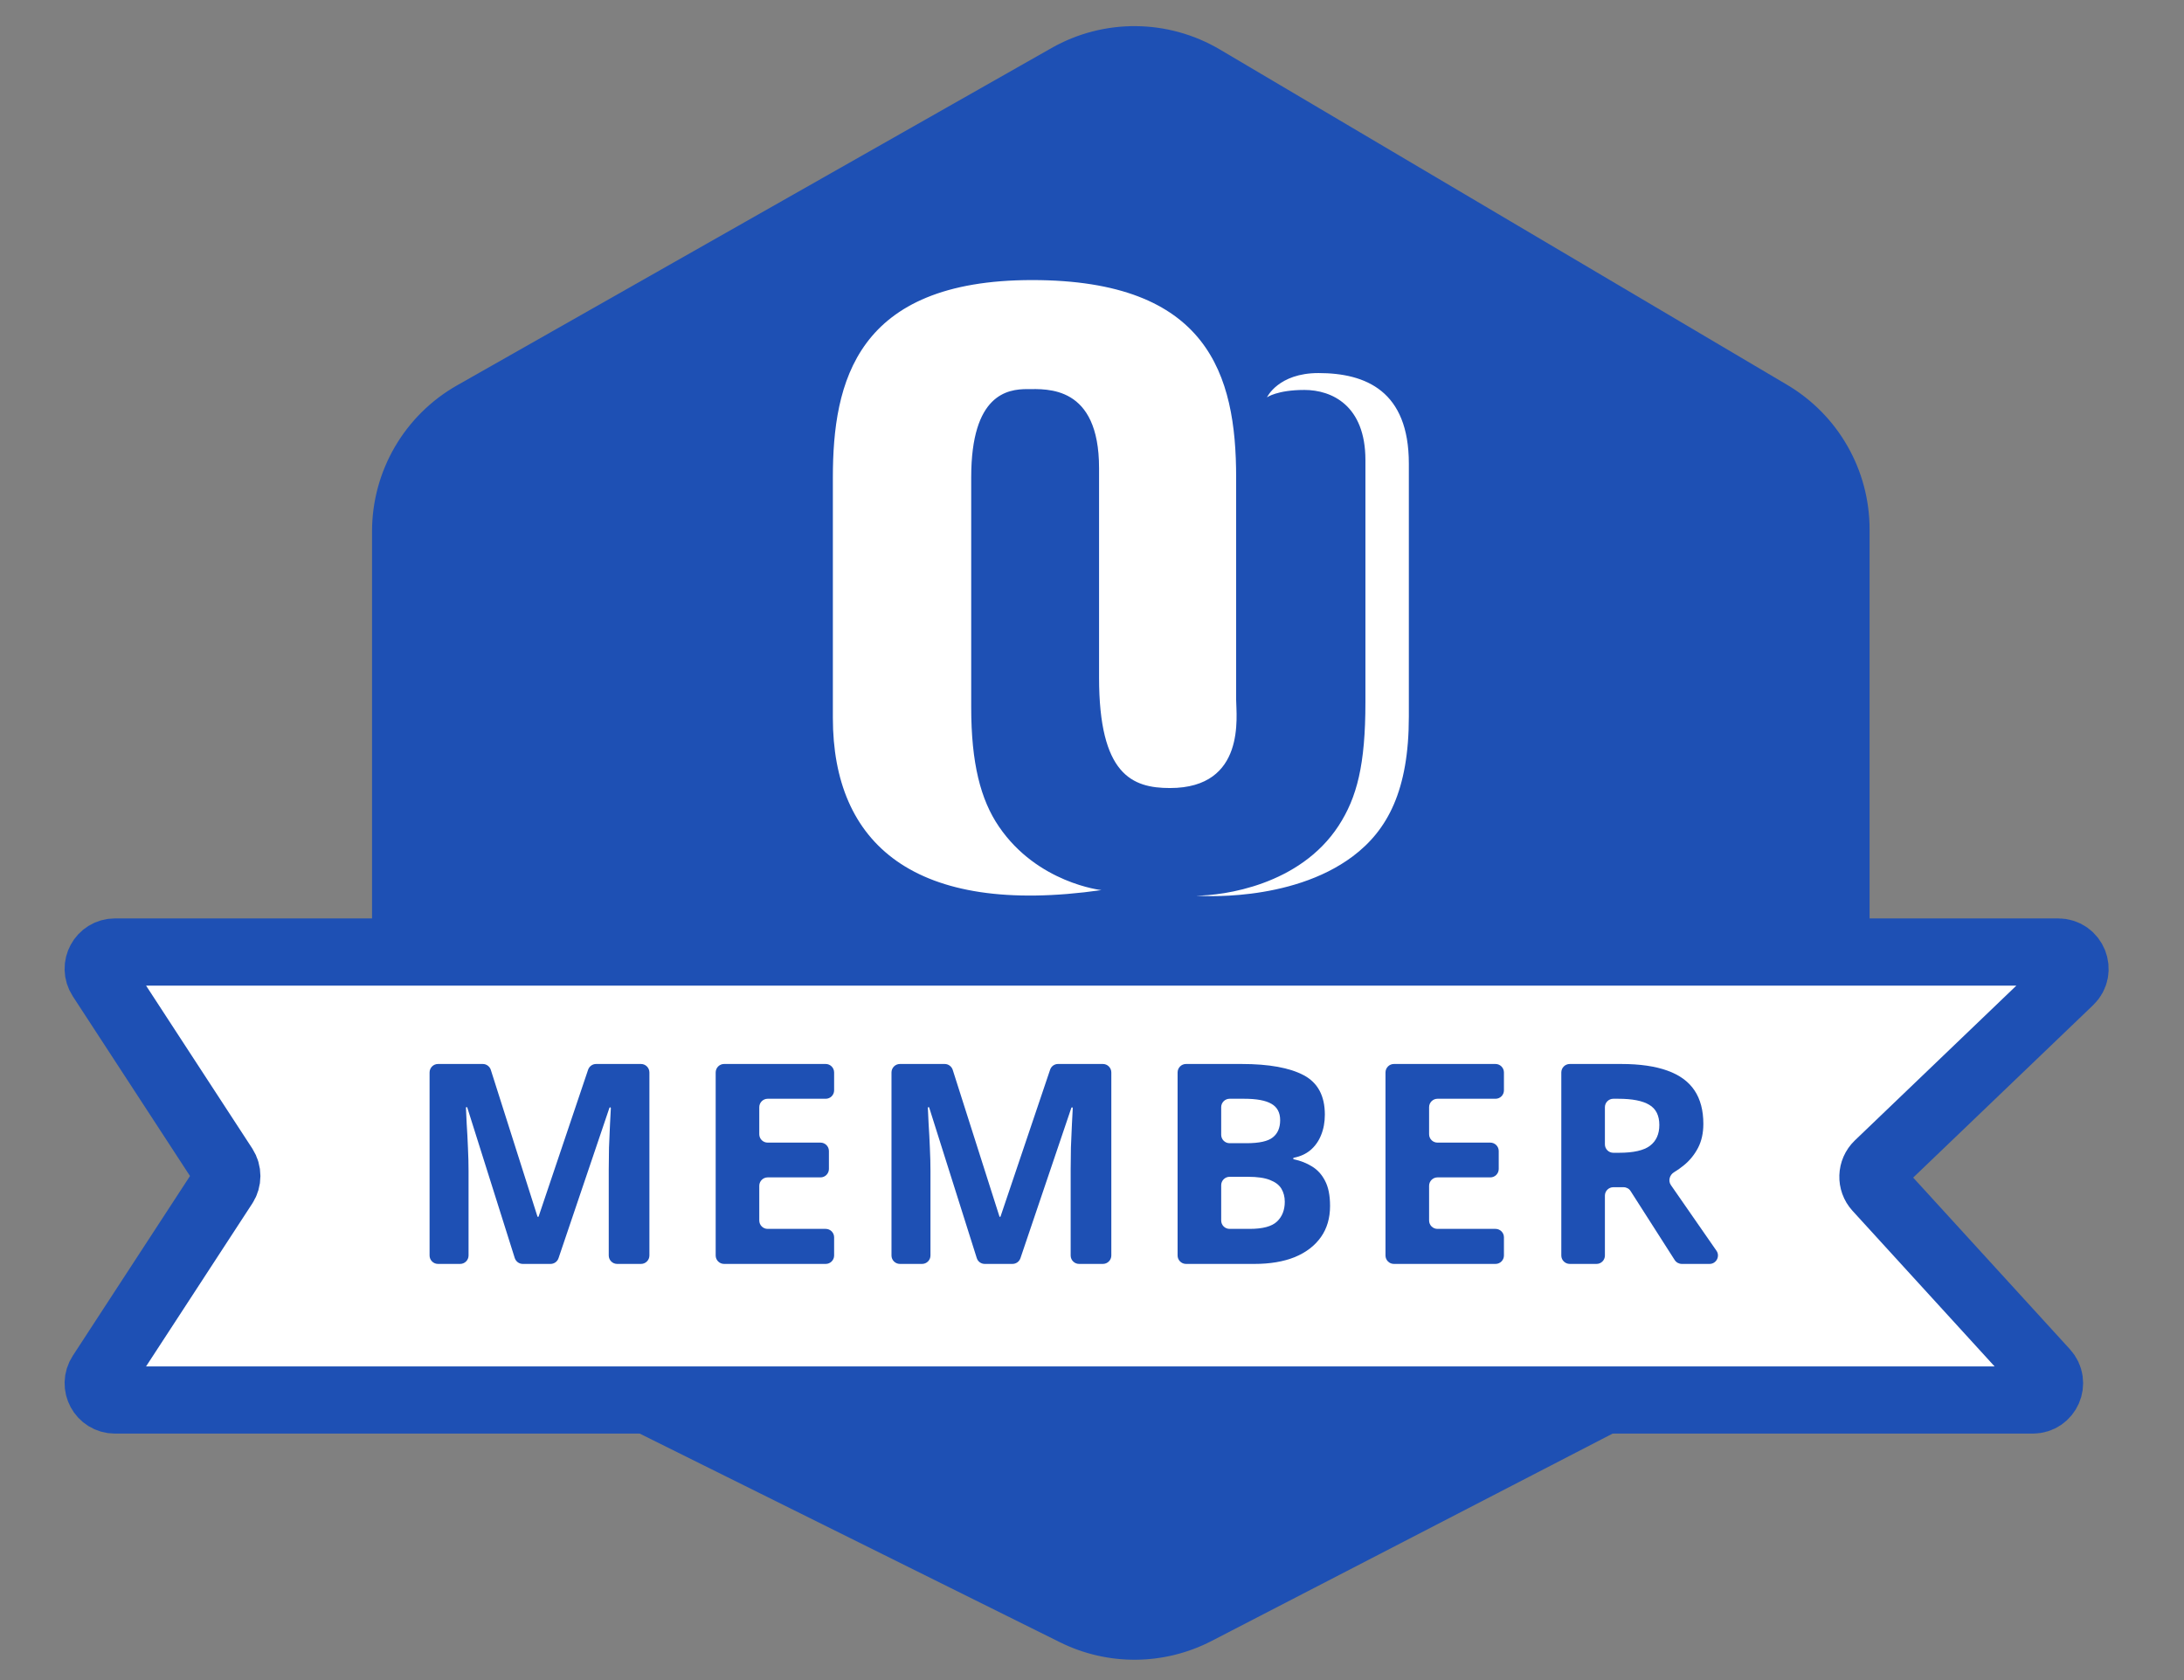 <svg width="26" height="20" viewBox="0 0 26 20" fill="none" xmlns="http://www.w3.org/2000/svg">
<rect x="0" y="0" width="26" height="20" fill="#808080" stroke="none"/>
<path d="M12.518 0.572L5.442 4.587C4.816 4.942 4.429 5.606 4.429 6.326V14.244C4.429 15.004 4.859 15.697 5.539 16.035L12.617 19.549C13.188 19.833 13.859 19.827 14.425 19.534L21.176 16.043C21.84 15.7 22.257 15.014 22.257 14.267V6.302C22.257 5.595 21.884 4.941 21.275 4.581L14.522 0.589C13.905 0.225 13.141 0.218 12.518 0.572Z" fill="#1E50B4"/>
<path d="M2.668 13.89L1.202 11.642C1.115 11.509 1.21 11.333 1.369 11.333H24.502C24.683 11.333 24.771 11.553 24.641 11.677L22.358 13.865C22.28 13.94 22.276 14.064 22.349 14.144L24.346 16.331C24.464 16.46 24.373 16.666 24.199 16.666H1.369C1.21 16.666 1.115 16.49 1.202 16.357L2.668 14.109C2.711 14.043 2.711 13.957 2.668 13.89Z" fill="white" stroke="#1E50B4" stroke-width="0.8" stroke-linejoin="round"/>
<path d="M6.224 15.046C6.18 15.046 6.142 15.018 6.128 14.976L5.563 13.185C5.562 13.182 5.559 13.179 5.555 13.179C5.55 13.179 5.546 13.183 5.547 13.188C5.549 13.232 5.552 13.297 5.556 13.381C5.562 13.47 5.567 13.565 5.571 13.666C5.576 13.767 5.578 13.858 5.578 13.939V14.946C5.578 15.001 5.533 15.046 5.478 15.046H5.214C5.159 15.046 5.114 15.001 5.114 14.946V12.767C5.114 12.711 5.159 12.666 5.214 12.666H5.748C5.791 12.666 5.83 12.695 5.843 12.736L6.398 14.481C6.399 14.484 6.402 14.486 6.405 14.486C6.408 14.486 6.411 14.484 6.412 14.482L7.001 12.735C7.015 12.694 7.053 12.666 7.096 12.666H7.631C7.686 12.666 7.731 12.711 7.731 12.767V14.946C7.731 15.001 7.686 15.046 7.631 15.046H7.347C7.292 15.046 7.247 15.001 7.247 14.946V13.92C7.247 13.845 7.248 13.759 7.25 13.661C7.254 13.563 7.258 13.47 7.262 13.383C7.266 13.299 7.27 13.236 7.272 13.191C7.272 13.187 7.268 13.182 7.263 13.182C7.26 13.182 7.256 13.185 7.255 13.188L6.649 14.978C6.635 15.019 6.597 15.046 6.554 15.046H6.224Z" fill="#1E50B4"/>
<path d="M9.93 14.946C9.93 15.001 9.885 15.046 9.83 15.046H8.62C8.565 15.046 8.52 15.001 8.52 14.946V12.767C8.52 12.711 8.565 12.666 8.62 12.666H9.83C9.885 12.666 9.93 12.711 9.93 12.767V12.98C9.93 13.035 9.885 13.08 9.83 13.08H9.139C9.084 13.08 9.039 13.125 9.039 13.18V13.502C9.039 13.558 9.084 13.602 9.139 13.602H9.768C9.823 13.602 9.868 13.647 9.868 13.702V13.916C9.868 13.971 9.823 14.016 9.768 14.016H9.139C9.084 14.016 9.039 14.061 9.039 14.116V14.529C9.039 14.585 9.084 14.629 9.139 14.629H9.83C9.885 14.629 9.93 14.674 9.93 14.729V14.946Z" fill="#1E50B4"/>
<path d="M11.723 15.046C11.679 15.046 11.641 15.018 11.628 14.976L11.062 13.185C11.061 13.182 11.058 13.179 11.054 13.179C11.049 13.179 11.046 13.183 11.046 13.188C11.048 13.232 11.051 13.297 11.055 13.381C11.061 13.47 11.066 13.565 11.07 13.666C11.075 13.767 11.077 13.858 11.077 13.939V14.946C11.077 15.001 11.032 15.046 10.977 15.046H10.713C10.658 15.046 10.613 15.001 10.613 14.946V12.767C10.613 12.711 10.658 12.666 10.713 12.666H11.247C11.29 12.666 11.329 12.695 11.342 12.736L11.898 14.481C11.899 14.484 11.901 14.486 11.904 14.486C11.907 14.486 11.91 14.484 11.911 14.482L12.501 12.735C12.514 12.694 12.552 12.666 12.595 12.666H13.13C13.185 12.666 13.23 12.711 13.23 12.767V14.946C13.23 15.001 13.185 15.046 13.13 15.046H12.846C12.791 15.046 12.746 15.001 12.746 14.946V13.92C12.746 13.845 12.747 13.759 12.749 13.661C12.753 13.563 12.757 13.47 12.761 13.383C12.765 13.299 12.769 13.236 12.771 13.191C12.771 13.187 12.767 13.182 12.762 13.182C12.759 13.182 12.755 13.185 12.754 13.188L12.148 14.978C12.134 15.019 12.096 15.046 12.053 15.046H11.723Z" fill="#1E50B4"/>
<path d="M14.019 12.767C14.019 12.711 14.064 12.666 14.119 12.666H14.781C15.107 12.666 15.353 12.711 15.521 12.8C15.688 12.889 15.772 13.045 15.772 13.269C15.772 13.359 15.757 13.44 15.727 13.513C15.698 13.586 15.655 13.645 15.6 13.692C15.546 13.737 15.48 13.767 15.403 13.782C15.399 13.782 15.395 13.787 15.395 13.791C15.395 13.796 15.399 13.8 15.403 13.801C15.482 13.817 15.553 13.845 15.616 13.884C15.682 13.923 15.735 13.98 15.774 14.056C15.814 14.131 15.834 14.231 15.834 14.356C15.834 14.5 15.798 14.624 15.725 14.727C15.652 14.83 15.549 14.909 15.414 14.965C15.28 15.019 15.12 15.046 14.935 15.046H14.119C14.064 15.046 14.019 15.001 14.019 14.946V12.767ZM14.538 13.509C14.538 13.564 14.583 13.609 14.638 13.609H14.839C14.99 13.609 15.095 13.586 15.152 13.54C15.211 13.494 15.24 13.425 15.24 13.335C15.24 13.244 15.205 13.179 15.136 13.14C15.068 13.1 14.96 13.08 14.811 13.08H14.638C14.583 13.08 14.538 13.125 14.538 13.18V13.509ZM14.638 14.009C14.583 14.009 14.538 14.054 14.538 14.109V14.529C14.538 14.585 14.583 14.629 14.638 14.629H14.876C15.033 14.629 15.141 14.6 15.203 14.541C15.264 14.483 15.295 14.404 15.295 14.306C15.295 14.247 15.281 14.195 15.255 14.151C15.228 14.106 15.183 14.072 15.119 14.047C15.057 14.022 14.97 14.009 14.86 14.009H14.638Z" fill="#1E50B4"/>
<path d="M17.904 14.946C17.904 15.001 17.859 15.046 17.804 15.046H16.594C16.539 15.046 16.494 15.001 16.494 14.946V12.767C16.494 12.711 16.539 12.666 16.594 12.666H17.804C17.859 12.666 17.904 12.711 17.904 12.767V12.98C17.904 13.035 17.859 13.08 17.804 13.08H17.113C17.058 13.08 17.013 13.125 17.013 13.18V13.502C17.013 13.558 17.058 13.602 17.113 13.602H17.742C17.797 13.602 17.842 13.647 17.842 13.702V13.916C17.842 13.971 17.797 14.016 17.742 14.016H17.113C17.058 14.016 17.013 14.061 17.013 14.116V14.529C17.013 14.585 17.058 14.629 17.113 14.629H17.804C17.859 14.629 17.904 14.674 17.904 14.729V14.946Z" fill="#1E50B4"/>
<path d="M19.301 12.666C19.523 12.666 19.706 12.693 19.85 12.745C19.995 12.797 20.102 12.875 20.173 12.981C20.243 13.086 20.278 13.219 20.278 13.379C20.278 13.488 20.257 13.583 20.215 13.664C20.172 13.746 20.116 13.815 20.047 13.871C20.01 13.902 19.971 13.929 19.93 13.954C19.876 13.986 19.856 14.057 19.892 14.108L20.434 14.889C20.48 14.955 20.432 15.046 20.352 15.046H20.022C19.988 15.046 19.956 15.029 19.937 15L19.412 14.179C19.394 14.15 19.362 14.133 19.328 14.133H19.206C19.151 14.133 19.106 14.178 19.106 14.233V14.946C19.106 15.001 19.062 15.046 19.006 15.046H18.688C18.632 15.046 18.587 15.001 18.587 14.946V12.767C18.587 12.711 18.632 12.666 18.688 12.666H19.301ZM19.264 13.08H19.206C19.151 13.08 19.106 13.125 19.106 13.18V13.623C19.106 13.678 19.151 13.723 19.206 13.723H19.274C19.446 13.723 19.569 13.695 19.642 13.64C19.717 13.583 19.754 13.501 19.754 13.392C19.754 13.28 19.714 13.199 19.634 13.152C19.555 13.104 19.431 13.08 19.264 13.08Z" fill="#1E50B4"/>
<path fill-rule="evenodd" clip-rule="evenodd" d="M15.083 4.73C15.083 4.73 15.205 4.642 15.529 4.642C15.852 4.642 16.255 4.824 16.255 5.477V8.36C16.255 9.102 16.155 9.493 15.935 9.831C15.472 10.54 14.564 10.662 14.24 10.662C14.24 10.662 15.358 10.755 16.106 10.193C16.518 9.883 16.772 9.409 16.772 8.531V5.519C16.772 4.655 16.261 4.441 15.696 4.441C15.217 4.441 15.083 4.73 15.083 4.73ZM13.928 9.381C14.838 9.381 14.716 8.516 14.716 8.33V5.682C14.716 4.46 14.383 3.334 12.287 3.334C10.191 3.334 9.915 4.55 9.915 5.684V8.546C9.915 10.04 10.879 10.914 13.112 10.596C13.112 10.596 12.351 10.514 11.892 9.84C11.673 9.519 11.562 9.084 11.562 8.42V5.682C11.562 4.692 11.995 4.632 12.229 4.632C12.463 4.632 13.084 4.583 13.084 5.572V8.066C13.084 9.223 13.478 9.381 13.928 9.381Z" fill="white"/>
</svg>

